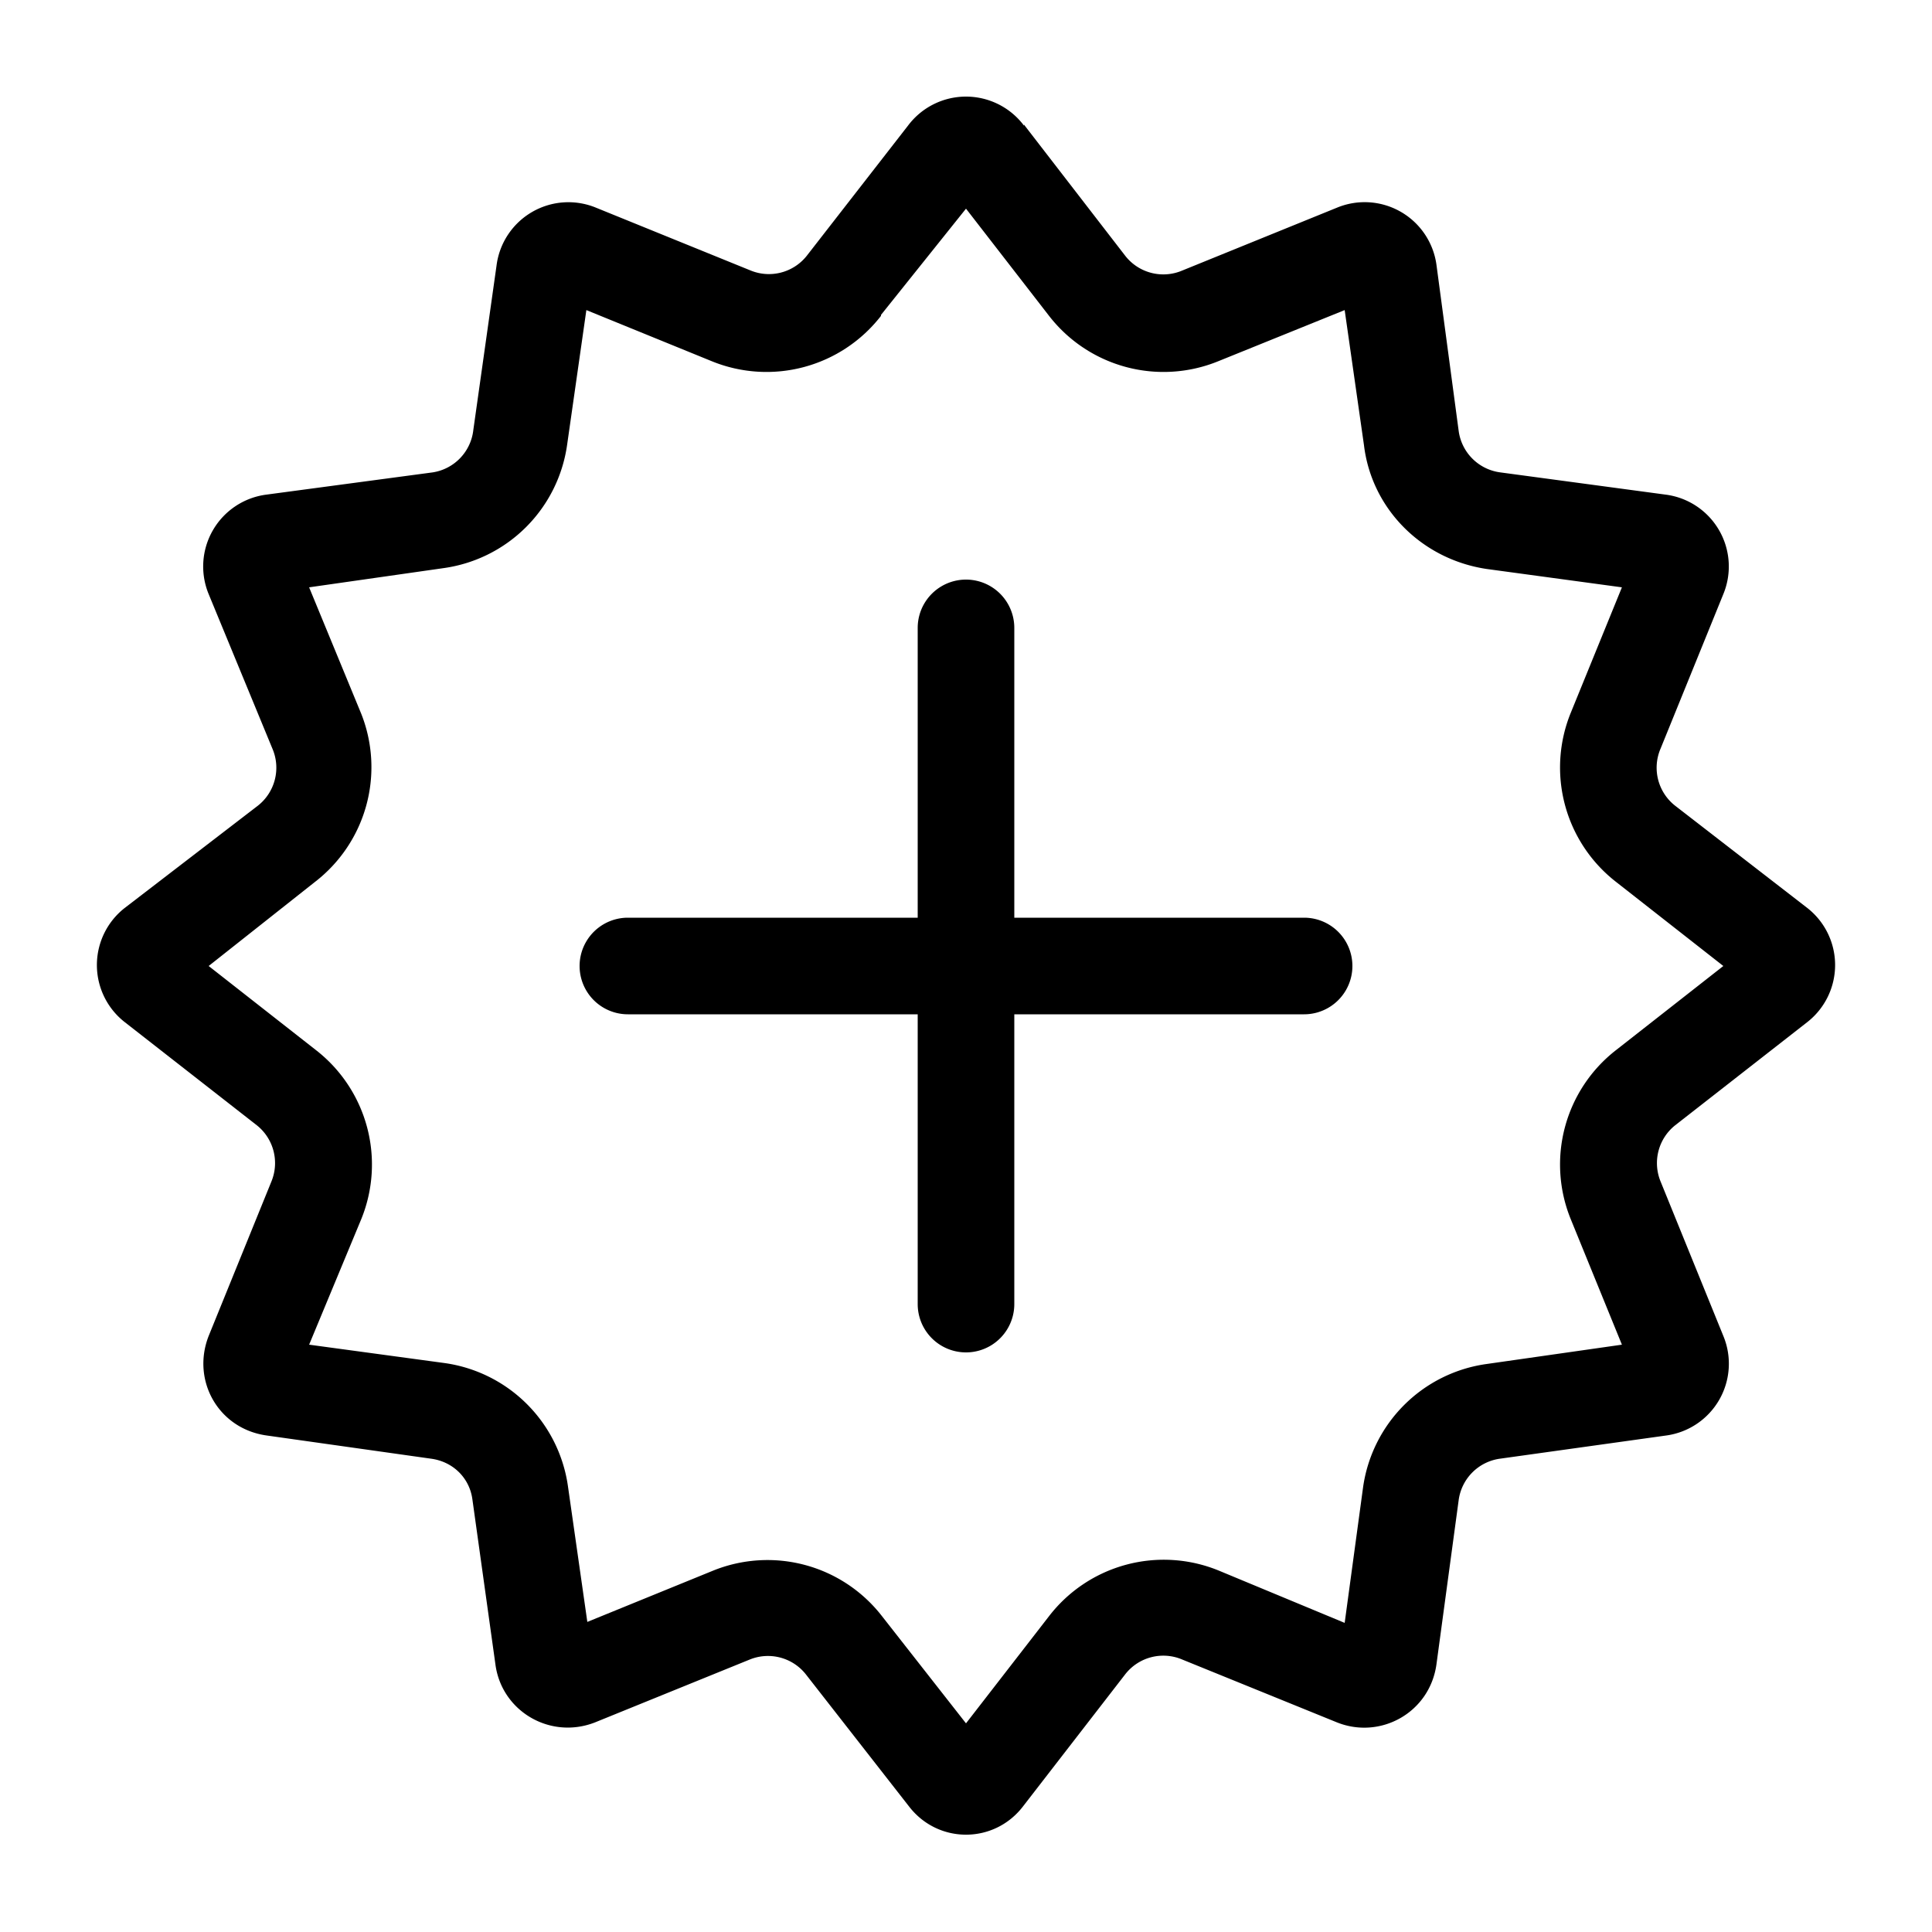 <svg width="20" height="20" viewBox="0 0 20 20" xmlns="http://www.w3.org/2000/svg"><path d="M6.5 9.5a.5.5 0 1 0 0 1h3v3a.5.5 0 1 0 1 0v-3h3a.5.5 0 1 0 0-1h-3v-3a.5.5 0 1 0-1 0v3h-3Zm4.1-8.2a.75.75 0 0 0-1.2 0L8.35 2.65a.5.5 0 0 1-.58.15l-1.6-.65a.75.75 0 0 0-1.03.6l-.24 1.7a.5.5 0 0 1-.42.44l-1.72.23a.75.75 0 0 0-.6 1.03l.66 1.6a.5.5 0 0 1-.15.59L1.29 9.4a.75.75 0 0 0 0 1.18l1.37 1.07a.5.5 0 0 1 .15.58l-.65 1.6c-.18.46.1.96.6 1.03l1.7.24c.23.03.4.2.43.42l.24 1.72c.07.48.57.77 1.03.59l1.6-.65a.5.5 0 0 1 .58.15l1.07 1.37c.3.39.88.39 1.18 0l1.06-1.37a.5.5 0 0 1 .59-.15l1.6.65c.45.18.96-.1 1.03-.6l.23-1.7a.5.5 0 0 1 .43-.43l1.72-.24a.75.75 0 0 0 .59-1.03l-.65-1.6a.5.5 0 0 1 .15-.58l1.37-1.07a.75.75 0 0 0 0-1.18l-1.37-1.06a.5.5 0 0 1-.15-.59l.65-1.6a.75.75 0 0 0-.6-1.03l-1.71-.23a.5.5 0 0 1-.43-.43l-.23-1.72a.75.75 0 0 0-1.03-.59l-1.6.65a.5.5 0 0 1-.59-.15L10.6 1.29ZM9.12 3.26 10 2.16l.86 1.11a1.5 1.5 0 0 0 1.75.47l1.31-.53.2 1.4c.08.66.6 1.18 1.27 1.28l1.4.19-.53 1.3a1.5 1.5 0 0 0 .47 1.75l1.11.87-1.11.87a1.5 1.5 0 0 0-.47 1.75l.53 1.3-1.4.2a1.5 1.5 0 0 0-1.28 1.28l-.19 1.4-1.3-.54a1.5 1.5 0 0 0-1.76.47L10 17.84l-.87-1.11a1.5 1.5 0 0 0-1.75-.47l-1.3.53-.2-1.4a1.5 1.5 0 0 0-1.28-1.28l-1.4-.19.54-1.3a1.5 1.5 0 0 0-.47-1.75L2.16 10l1.1-.87a1.5 1.5 0 0 0 .48-1.74L3.2 6.08l1.4-.2a1.5 1.5 0 0 0 1.27-1.27l.2-1.4 1.3.53a1.5 1.5 0 0 0 1.75-.47Z"/></svg>